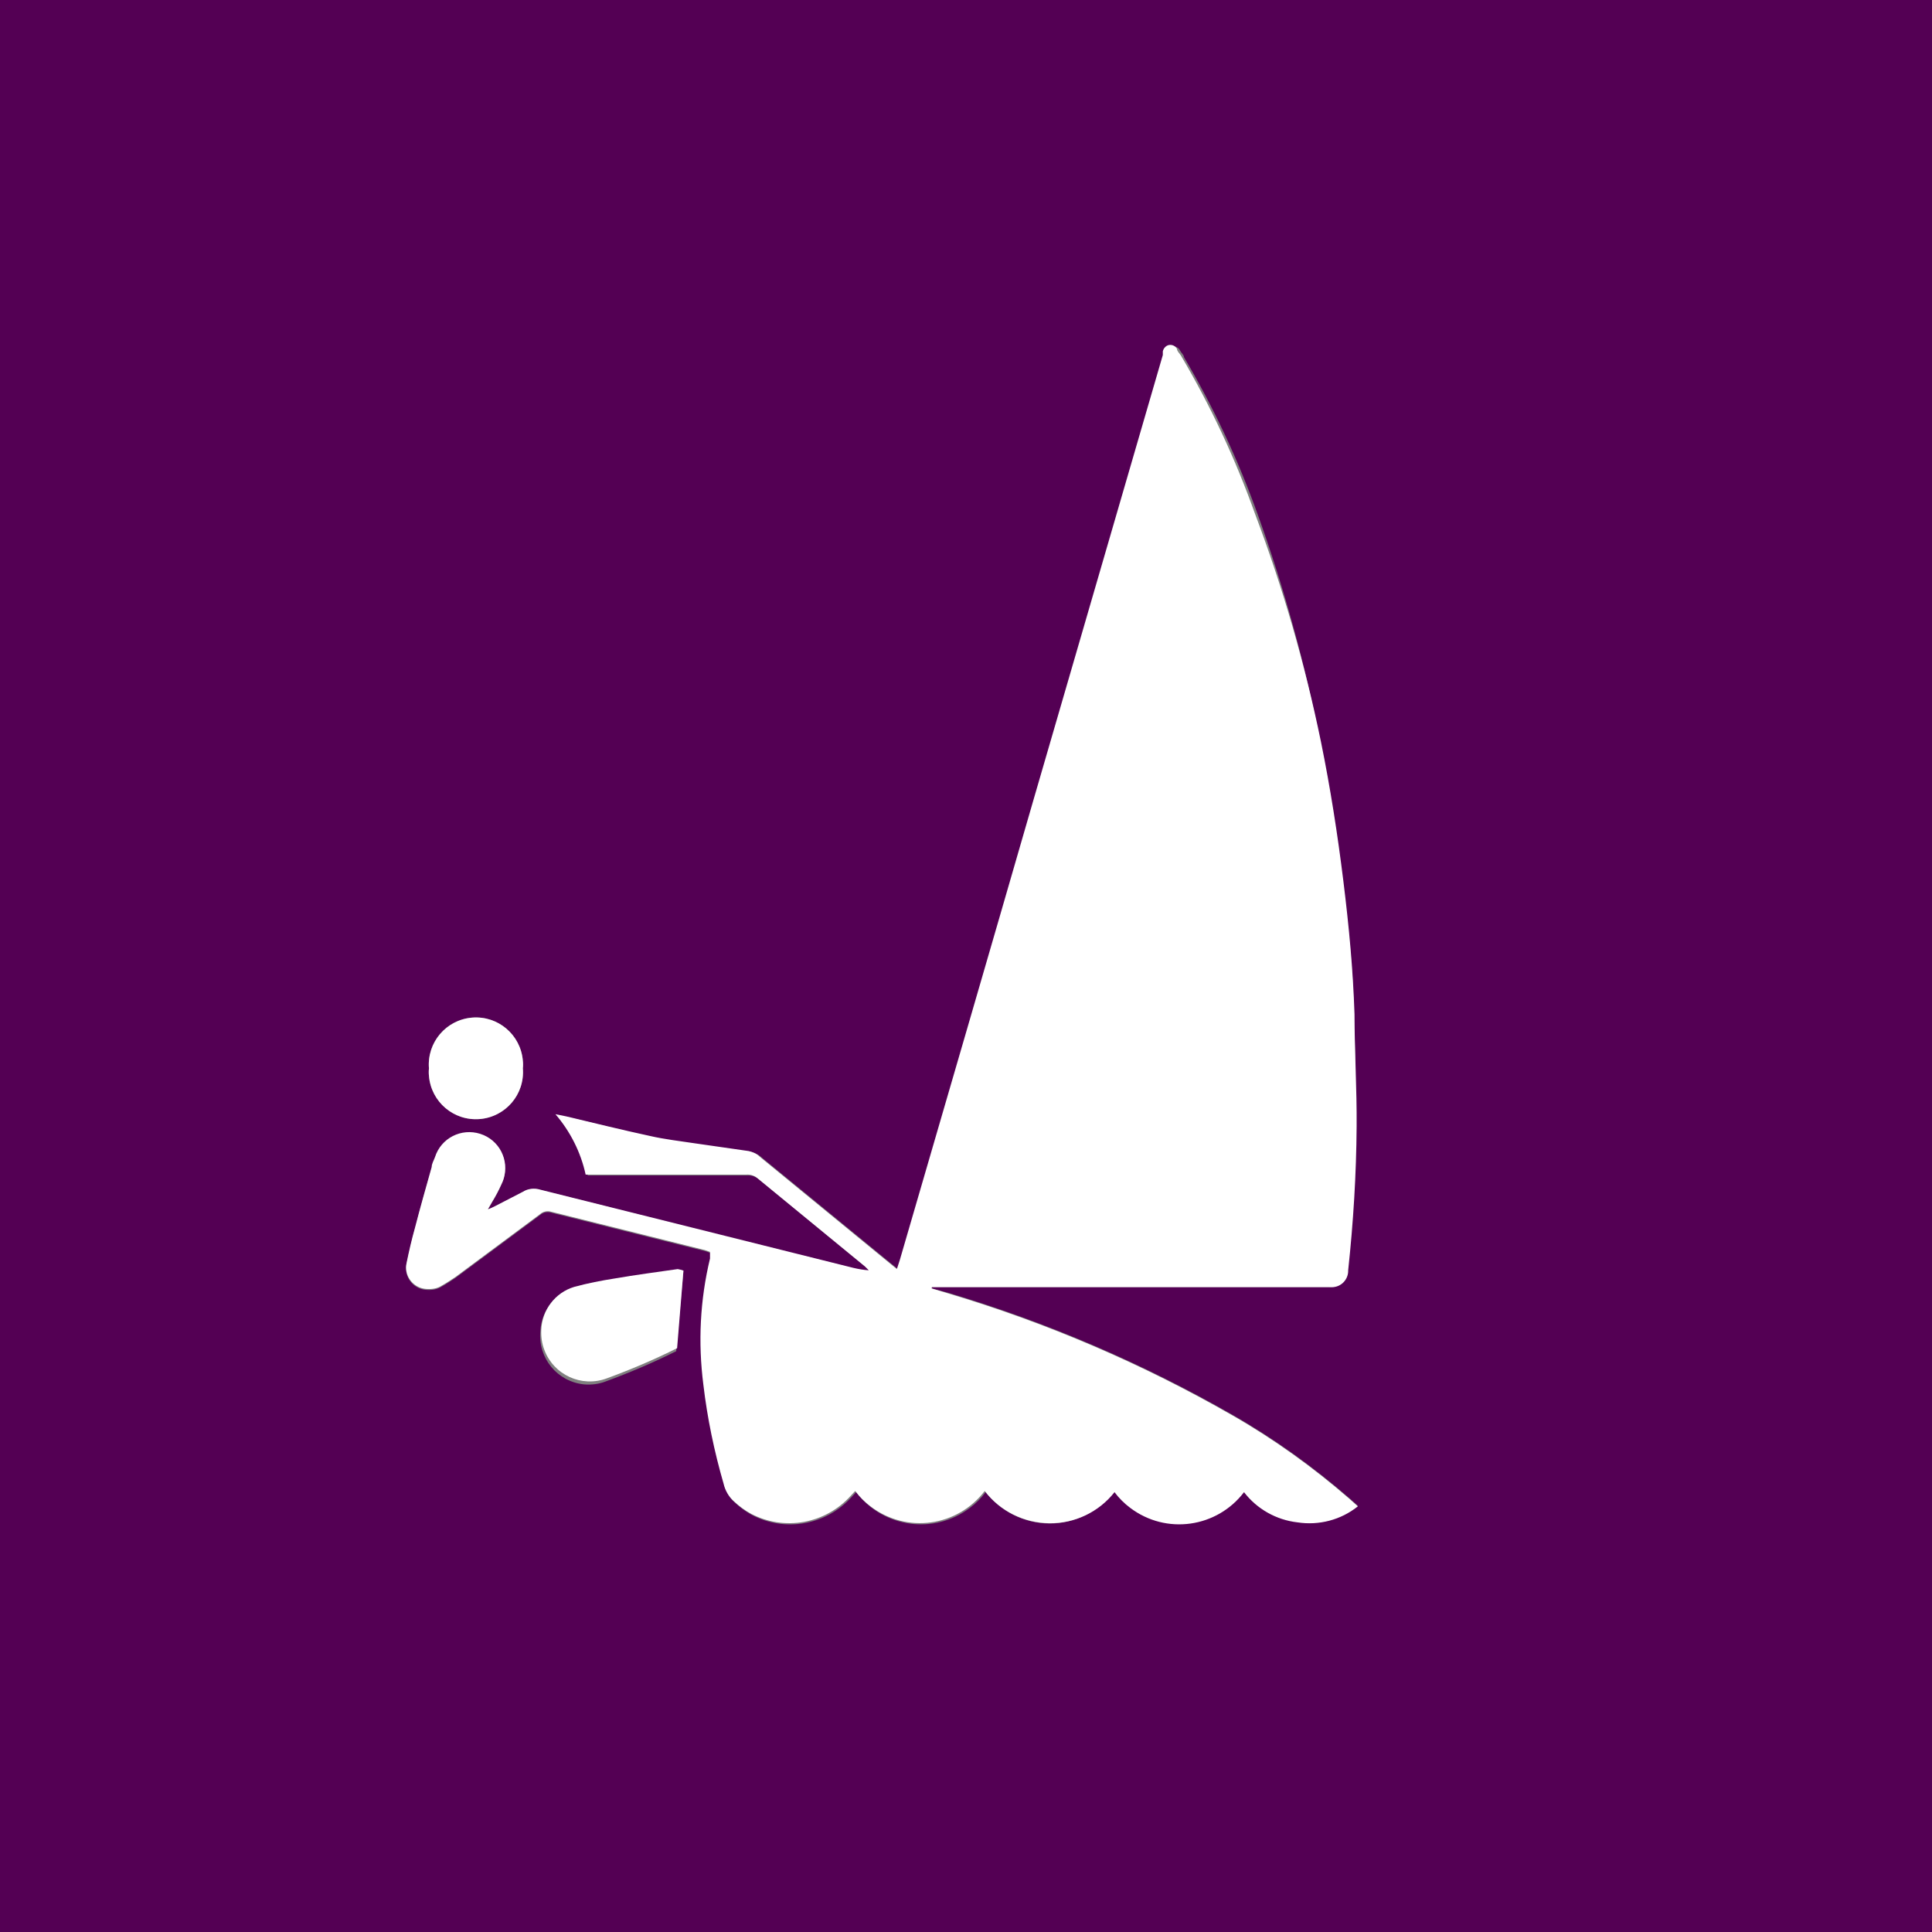 <?xml version="1.0" encoding="utf-8"?>
<!-- Generator: Adobe Illustrator 24.3.0, SVG Export Plug-In . SVG Version: 6.00 Build 0)  -->
<svg version="1.1" id="Layer_1" xmlns="http://www.w3.org/2000/svg" xmlns:xlink="http://www.w3.org/1999/xlink" x="0px" y="0px"
	 viewBox="0 0 64 64" style="enable-background:new 0 0 64 64;" xml:space="preserve">
<rect x="0" y="0" width="64" height="64" fill="#808080" stroke="none"/>
<style type="text/css">
	.st0{fill:#540054;}
	.st1{fill:#FFFFFF;}
</style>
<path class="st0" d="M64,64H0V0h64V64z M30.86,42.68v-0.05h13.15c0.3,0.04,0.58-0.17,0.62-0.48c0-0.03,0.01-0.06,0-0.08
	c0.17-1.58,0.27-3.18,0.28-4.77c0-1.24,0-2.48-0.07-3.71c0-1.48-0.19-2.95-0.37-4.42s-0.43-3.08-0.74-4.6
	c-0.49-2.55-1.18-5.06-2.06-7.51c-0.65-1.82-1.47-3.57-2.45-5.23c0-0.07-0.09-0.14-0.13-0.22c-0.05-0.1-0.16-0.15-0.27-0.13
	c-0.1,0.02-0.18,0.11-0.2,0.21v0.12c-1.43,4.9-2.85,9.81-4.28,14.72c-1.5,5.08-2.99,10.16-4.46,15.23l-0.1,0.31l-0.27-0.22
	l-4.27-3.5c-0.1-0.1-0.23-0.16-0.37-0.19l-1.81-0.26c-0.49-0.07-1-0.13-1.46-0.24c-0.93-0.2-1.85-0.43-2.78-0.65l-0.35-0.07
	c0.49,0.57,0.84,1.26,1,2h0.29h5c0.13-0.01,0.26,0.03,0.36,0.11l3.57,2.93l0.13,0.13c-0.17-0.01-0.34-0.04-0.51-0.08L17.9,39.42
	c-0.19-0.06-0.41-0.04-0.58,0.07l-0.91,0.47c-0.08,0.04-0.16,0.08-0.25,0.11l0.15-0.26c0.11-0.18,0.21-0.37,0.3-0.57
	c0.29-0.59,0.05-1.3-0.54-1.59c-0.59-0.29-1.3-0.05-1.59,0.54c-0.03,0.05-0.05,0.11-0.07,0.17c0,0.11-0.08,0.22-0.11,0.33
	c-0.19,0.66-0.38,1.32-0.55,2c-0.11,0.39-0.2,0.78-0.28,1.17c-0.09,0.38,0.15,0.76,0.53,0.85c0.05,0.01,0.1,0.02,0.15,0.02
	c0.17,0.01,0.34-0.02,0.48-0.11c0.16-0.09,0.31-0.19,0.46-0.29l2.8-2.08c0.1-0.09,0.24-0.12,0.37-0.08l5.12,1.28l0.17,0.06
	c0,0.02,0,0.03,0,0.05c0,0.06,0,0.11,0,0.17c-0.33,1.37-0.4,2.78-0.22,4.18c0.13,1.11,0.36,2.21,0.67,3.28
	c0.05,0.22,0.17,0.43,0.34,0.58c0.17,0.16,0.36,0.3,0.56,0.41c1.11,0.59,2.48,0.34,3.32-0.6l0.14-0.15c0.9,1.18,2.58,1.42,3.77,0.52
	c0.2-0.15,0.37-0.32,0.52-0.52c0.51,0.65,1.29,1.03,2.11,1.04c0.84,0,1.64-0.39,2.16-1.06c0.9,1.18,2.58,1.42,3.77,0.52
	c0.2-0.15,0.37-0.32,0.52-0.52c0.43,0.56,1.07,0.92,1.77,1c0.71,0.11,1.44-0.08,2-0.53l-0.28-0.25c-1.2-1.04-2.49-1.97-3.87-2.76
	c-2.98-1.71-6.15-3.07-9.44-4.05L30.86,42.68z M22.64,42.09c-0.07-0.01-0.15-0.01-0.22,0c-0.69,0.1-1.39,0.19-2.08,0.31
	c-0.45,0.07-0.91,0.16-1.35,0.28c-0.63,0.19-1.06,0.76-1.09,1.42c-0.08,0.89,0.56,1.67,1.45,1.76c0.24,0.02,0.49-0.01,0.72-0.1
	c0.79-0.29,1.57-0.62,2.33-1l0,0L22.64,42.09z M17.32,35.39c0.07-0.86-0.57-1.61-1.43-1.68c-0.86-0.07-1.61,0.57-1.68,1.43
	c-0.01,0.08-0.01,0.17,0,0.25c-0.07,0.86,0.57,1.61,1.43,1.68c0.86,0.07,1.61-0.57,1.68-1.43C17.33,35.56,17.33,35.47,17.32,35.39z"
	/>
<path class="st1" d="M30.86,42.68l0.53,0.16c3.29,0.98,6.46,2.34,9.44,4.05c1.38,0.79,2.67,1.72,3.87,2.76l0.28,0.25
	c-0.56,0.45-1.29,0.64-2,0.53c-0.7-0.08-1.34-0.44-1.77-1c-0.9,1.18-2.58,1.42-3.77,0.52c-0.2-0.15-0.37-0.32-0.52-0.52
	c-0.52,0.66-1.32,1.04-2.16,1.03c-0.84-0.01-1.63-0.4-2.14-1.07c-0.9,1.18-2.58,1.42-3.77,0.52c-0.2-0.15-0.37-0.32-0.52-0.52
	l-0.14,0.15c-0.84,0.94-2.21,1.19-3.32,0.6c-0.2-0.11-0.39-0.25-0.56-0.41c-0.17-0.15-0.29-0.36-0.34-0.58
	c-0.31-1.07-0.54-2.17-0.67-3.28c-0.18-1.4-0.11-2.81,0.22-4.18c0-0.06,0-0.11,0-0.17c0-0.02,0-0.03,0-0.05l-0.17-0.06l-5.09-1.27
	c-0.13-0.04-0.27-0.01-0.37,0.08l-2.8,2.08c-0.15,0.1-0.3,0.2-0.46,0.29c-0.14,0.09-0.31,0.12-0.48,0.11
	c-0.39-0.01-0.7-0.33-0.7-0.72c0-0.05,0.01-0.1,0.02-0.15c0.08-0.39,0.17-0.78,0.28-1.17c0.17-0.66,0.36-1.32,0.55-2
	c0-0.11,0.07-0.22,0.11-0.33c0.2-0.63,0.87-0.97,1.5-0.77s0.97,0.87,0.77,1.5c-0.02,0.06-0.04,0.11-0.07,0.17
	c-0.09,0.2-0.19,0.39-0.3,0.57l-0.15,0.26c0.09-0.03,0.17-0.07,0.25-0.11l0.91-0.47c0.17-0.11,0.39-0.13,0.58-0.07l10.37,2.59
	c0.17,0.04,0.34,0.07,0.51,0.08l-0.13-0.13l-3.57-2.93c-0.1-0.08-0.23-0.12-0.36-0.11h-5H19.4c-0.16-0.74-0.51-1.43-1-2l0.35,0.07
	c0.93,0.22,1.85,0.45,2.78,0.65c0.48,0.11,1,0.17,1.46,0.24l1.81,0.26c0.14,0.03,0.27,0.09,0.37,0.19l4.27,3.5l0.27,0.22l0.1-0.31
	c1.48-5.08,2.96-10.16,4.43-15.25c1.43-4.91,2.85-9.81,4.28-14.72v-0.12c0.02-0.1,0.1-0.19,0.2-0.21c0.11-0.02,0.22,0.03,0.27,0.13
	c0,0.08,0.09,0.15,0.13,0.22c0.98,1.66,1.8,3.41,2.45,5.23c0.93,2.46,1.66,4.99,2.19,7.57c0.31,1.52,0.55,3.06,0.74,4.6
	s0.32,2.94,0.37,4.42c0,1.23,0.08,2.47,0.07,3.71c-0.01,1.59-0.11,3.19-0.28,4.77c0.01,0.3-0.23,0.56-0.54,0.56
	c-0.03,0-0.06,0-0.08,0H30.87L30.86,42.68z"/>
<path class="st1" d="M22.64,42.09l-0.21,2.57l0,0c-0.76,0.38-1.54,0.71-2.33,1c-0.83,0.31-1.76-0.11-2.07-0.95
	c-0.08-0.21-0.11-0.44-0.1-0.66c0.03-0.66,0.46-1.23,1.09-1.42c0.44-0.12,0.9-0.21,1.35-0.28c0.69-0.12,1.39-0.21,2.08-0.31
	C22.52,42.05,22.58,42.07,22.64,42.09z"/>
<path class="st1" d="M17.32,35.39c0.07,0.86-0.57,1.61-1.43,1.68c-0.86,0.07-1.61-0.57-1.68-1.43c-0.01-0.08-0.01-0.17,0-0.25
	c-0.07-0.86,0.57-1.61,1.43-1.68c0.86-0.07,1.61,0.57,1.68,1.43C17.33,35.22,17.33,35.31,17.32,35.39z"/>
</svg>
